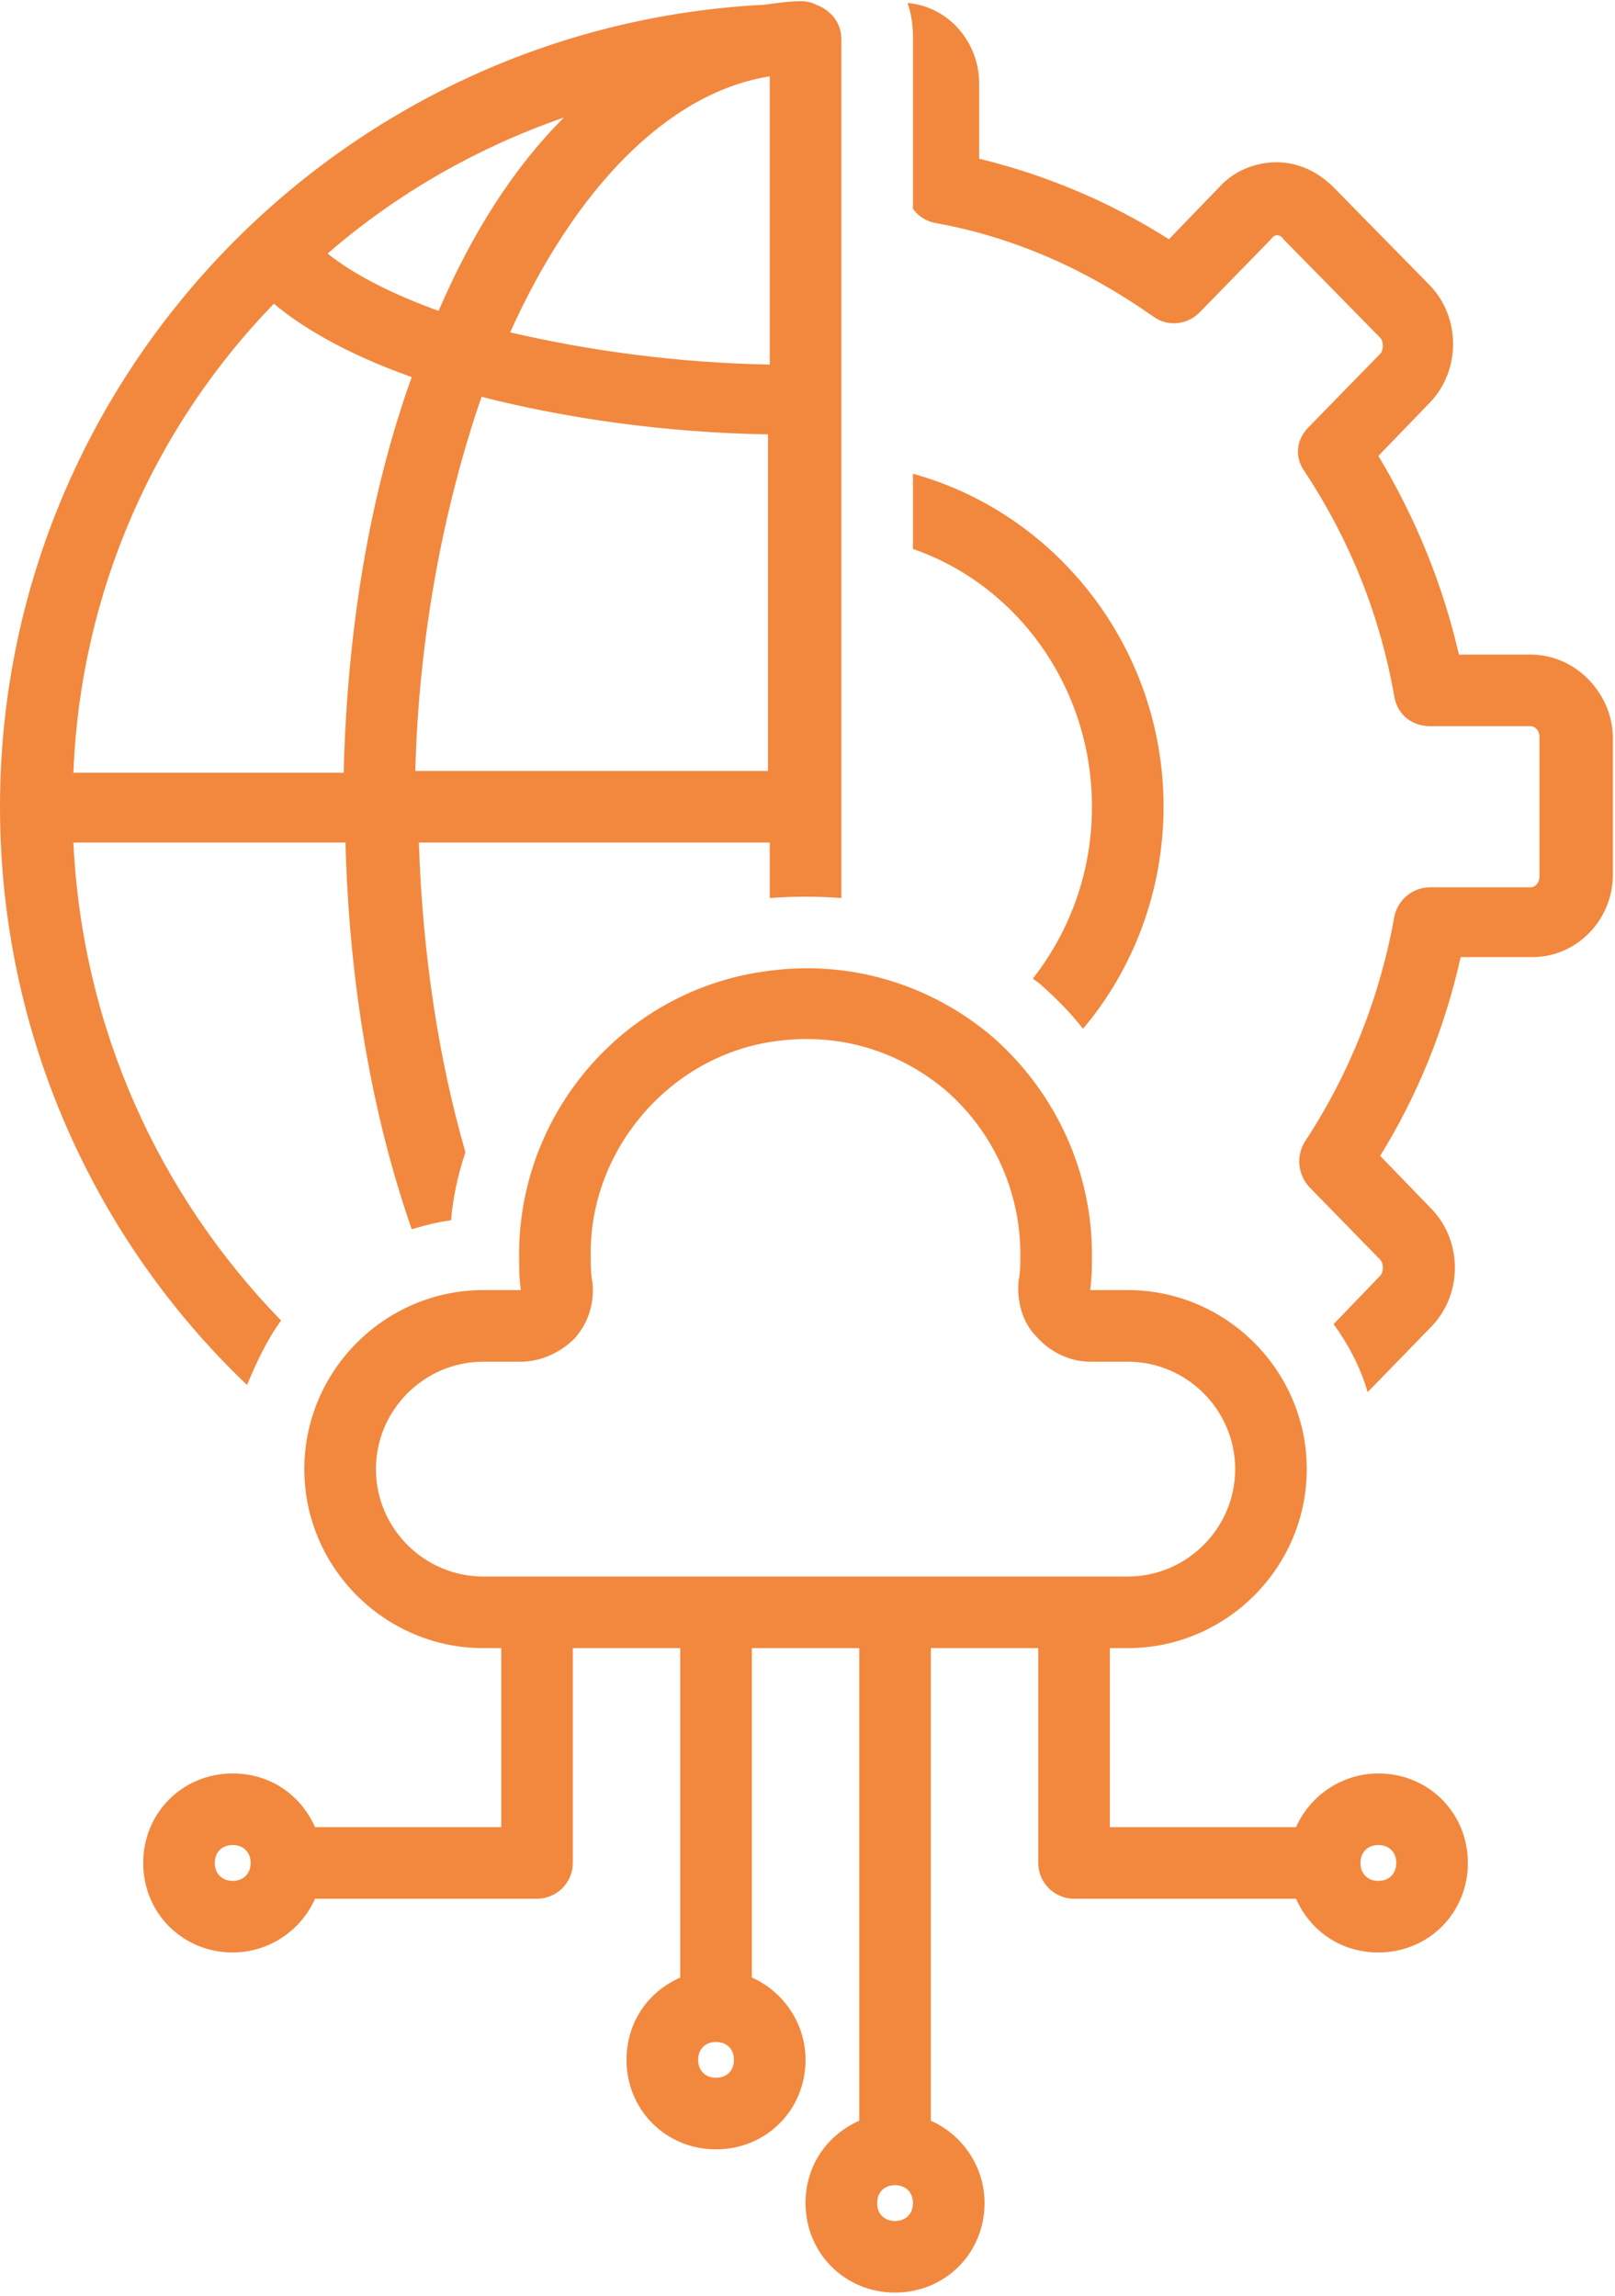 <svg xmlns="http://www.w3.org/2000/svg" width="963" viewBox="0 0 722.25 1026.75" height="1369" version="1.2"><defs><clipPath id="a"><path d="M405 1h316.5v622H405Zm0 0"/></clipPath><clipPath id="b"><path d="M64 433h593v592.344H64Zm0 0"/></clipPath><clipPath id="c"><path d="M0 .406h377V620H0Zm0 0"/></clipPath></defs><path style="stroke:none;fill-rule:nonzero;fill:#f2883e;fill-opacity:1" d="M465.121 440.023c7.203 6.407 13.61 12.813 19.215 20.016 22.414-26.418 36.023-61.64 36.023-99.27 0-71.25-48.035-131.289-112.078-148.902v33.625c46.434 16.012 80.055 61.64 80.055 115.278 0 28.82-9.606 55.238-26.418 76.855.8.8 2.402 1.602 3.203 2.398Zm0 0"/><g clip-path="url(#a)"><path style="stroke:none;fill-rule:nonzero;fill:#f2883e;fill-opacity:1" d="M684.473 292.723h-32.024c-7.203-31.22-19.21-60.84-36.023-88.86l23.215-24.015c13.609-14.41 13.609-37.63 0-52.04l-43.23-44.027c-7.204-7.207-16.013-11.21-25.618-11.21-9.606 0-19.211 4.003-25.617 11.21l-22.414 23.215c-26.418-16.812-55.239-28.82-84.86-36.023V37.348c0-18.414-13.609-34.426-32.023-36.024 1.601 4.801 2.402 9.606 2.402 15.211v76.852c2.403 3.203 5.606 5.601 10.406 6.402 35.227 6.406 67.247 20.816 96.868 41.629 6.406 4.805 15.21 4.004 20.816-1.602l32.02-32.82c1.601-2.402 4.004-2.402 5.605 0l43.23 44.031c1.602 1.602 1.602 5.602 0 7.203l-32.023 32.825c-5.601 5.601-6.402 13.61-1.601 20.011 20.015 30.422 33.625 64.047 40.027 100.871 1.601 8.004 8.008 12.81 16.012 12.81h44.832c2.402 0 4.004 2.401 4.004 4.804v62.441c0 2.403-1.602 4.805-4.004 4.805H639.64c-8.004 0-14.41 5.601-16.012 12.808-6.402 36.024-20.012 70.45-40.027 100.868-4 6.406-3.204 14.41 1.601 20.015l32.024 32.82c1.601 1.602 1.601 5.606 0 7.208l-20.817 21.613c6.406 8.808 12.008 19.215 15.211 30.422l28.82-29.621c13.61-14.41 13.61-37.625 0-52.035l-23.214-24.016c16.812-27.219 28.82-56.84 36.023-88.863h32.023c20.012 0 36.024-16.809 36.024-36.825V328.75c-.8-19.215-16.813-36.027-36.824-36.027Zm0 0"/></g><g clip-path="url(#b)"><path style="stroke:none;fill-rule:nonzero;fill:#f2883e;fill-opacity:1" d="M341.836 434.422c-63.242 8.805-110.477 64.043-109.676 128.086 0 4.804 0 9.61.8 14.41h-16.812c-44.03 0-80.054 36.027-80.054 80.059 0 44.027 36.023 80.054 80.054 80.054h8.008v80.055h-83.258c-6.406-14.41-20.015-24.016-36.828-24.016-22.414 0-40.027 17.61-40.027 40.028 0 22.414 17.613 40.027 40.027 40.027 16.012 0 30.422-9.61 36.828-24.02h99.266c8.809 0 16.012-7.203 16.012-16.007V737.03h48.035v147.301c-14.41 6.402-24.02 20.012-24.02 36.824 0 22.418 17.614 40.028 40.032 40.028 22.414 0 40.027-17.61 40.027-40.028 0-16.011-9.61-30.422-24.02-36.824v-147.3h48.036v211.343c-14.41 6.406-24.016 20.016-24.016 36.828 0 22.414 17.61 40.027 40.027 40.027 22.414 0 40.028-17.613 40.028-40.027 0-16.012-9.61-30.422-24.02-36.828V737.031h48.035v96.067c0 8.804 7.203 16.007 16.012 16.007h99.27c6.402 14.41 20.011 24.02 36.824 24.02 22.414 0 40.027-17.613 40.027-40.027 0-22.418-17.613-40.028-40.027-40.028-16.012 0-30.422 9.606-36.824 24.016h-83.258V737.03h8.004c44.03 0 80.054-36.027 80.054-80.054 0-44.032-36.023-80.059-80.054-80.059h-16.813c.8-5.602.8-11.207.8-16.008 0-36.828-16.01-72.05-44.03-96.867-28.02-24.02-64.844-35.227-102.47-29.621ZM104.07 841.102c-4.8 0-8.004-3.204-8.004-8.004 0-4.805 3.204-8.008 8.004-8.008 4.805 0 8.008 3.203 8.008 8.008 0 4.8-3.203 8.004-8.008 8.004Zm216.153 88.062c-4.805 0-8.008-3.203-8.008-8.008 0-4.8 3.203-8.004 8.008-8.004 4.8 0 8.004 3.203 8.004 8.004 0 4.805-3.204 8.008-8.004 8.008Zm80.054 64.043c-4.804 0-8.007-3.203-8.007-8.004 0-4.805 3.203-8.008 8.007-8.008 4.801 0 8.004 3.203 8.004 8.008 0 4.8-3.203 8.004-8.004 8.004ZM616.426 825.09c4.8 0 8.004 3.203 8.004 8.008 0 4.8-3.203 8.004-8.004 8.004-4.805 0-8.008-3.204-8.008-8.004 0-4.805 3.203-8.008 8.008-8.008ZM423.492 488.059c20.813 18.414 32.824 44.832 32.824 72.851 0 4 0 8.004-.8 12.008-.801 8.805 1.597 18.41 8.004 24.816 6.406 7.203 15.21 11.207 24.015 11.207h16.813c26.418 0 48.035 21.614 48.035 48.036 0 26.418-21.617 48.03-48.035 48.03h-288.2c-26.418 0-48.03-21.612-48.03-48.03 0-26.422 21.612-48.036 48.03-48.036h16.813c8.805 0 17.613-4.004 24.016-10.406 6.406-7.207 8.808-16.012 8.007-24.816-.8-4.004-.8-8.008-.8-12.008-.801-47.234 35.222-89.664 82.457-96.066 28.02-4.004 55.238 4 76.851 22.414Zm0 0"/></g><g clip-path="url(#c)"><path style="stroke:none;fill-rule:nonzero;fill:#f2883e;fill-opacity:1" d="M125.688 590.527C71.25 534.492 36.823 460.04 32.823 376.781h121.684c1.601 63.242 12.008 122.485 29.62 172.918 5.602-1.597 11.208-3.199 17.61-4 .801-10.41 3.203-20.816 6.407-30.422-12.008-41.629-19.215-88.863-20.817-138.496h156.91v24.817c10.407-.801 21.614-.801 32.02 0V17.332c0-7.203-4.801-12.809-11.207-15.207-1.602-.8-4-1.602-6.403-1.602-5.605 0-11.207.801-16.812 1.602C151.305 11.73 0 169.438 0 360.77 0 462.44 42.43 554.504 110.477 619.348c4.003-9.606 8.804-20.012 15.21-28.82Zm60.039-245.77c1.601-60.839 12.808-118.48 29.62-167.312 37.626 9.606 81.657 16.012 128.09 16.809v150.504ZM344.238 34.146v128.89c-42.43-.8-81.656-6.406-116.082-14.41 28.82-64.043 70.45-107.273 116.082-114.48ZM196.137 139.02c-20.016-7.208-37.63-16.012-49.637-25.622 30.422-26.418 66.445-47.23 105.676-60.84-22.418 22.415-40.828 51.235-56.04 86.462Zm-73.653-3.204c15.211 12.809 36.825 24.016 61.645 32.82-18.414 51.239-28.82 111.278-30.422 176.923H32.824c3.2-81.657 36.824-155.305 89.66-209.743Zm0 0"/></g></svg>